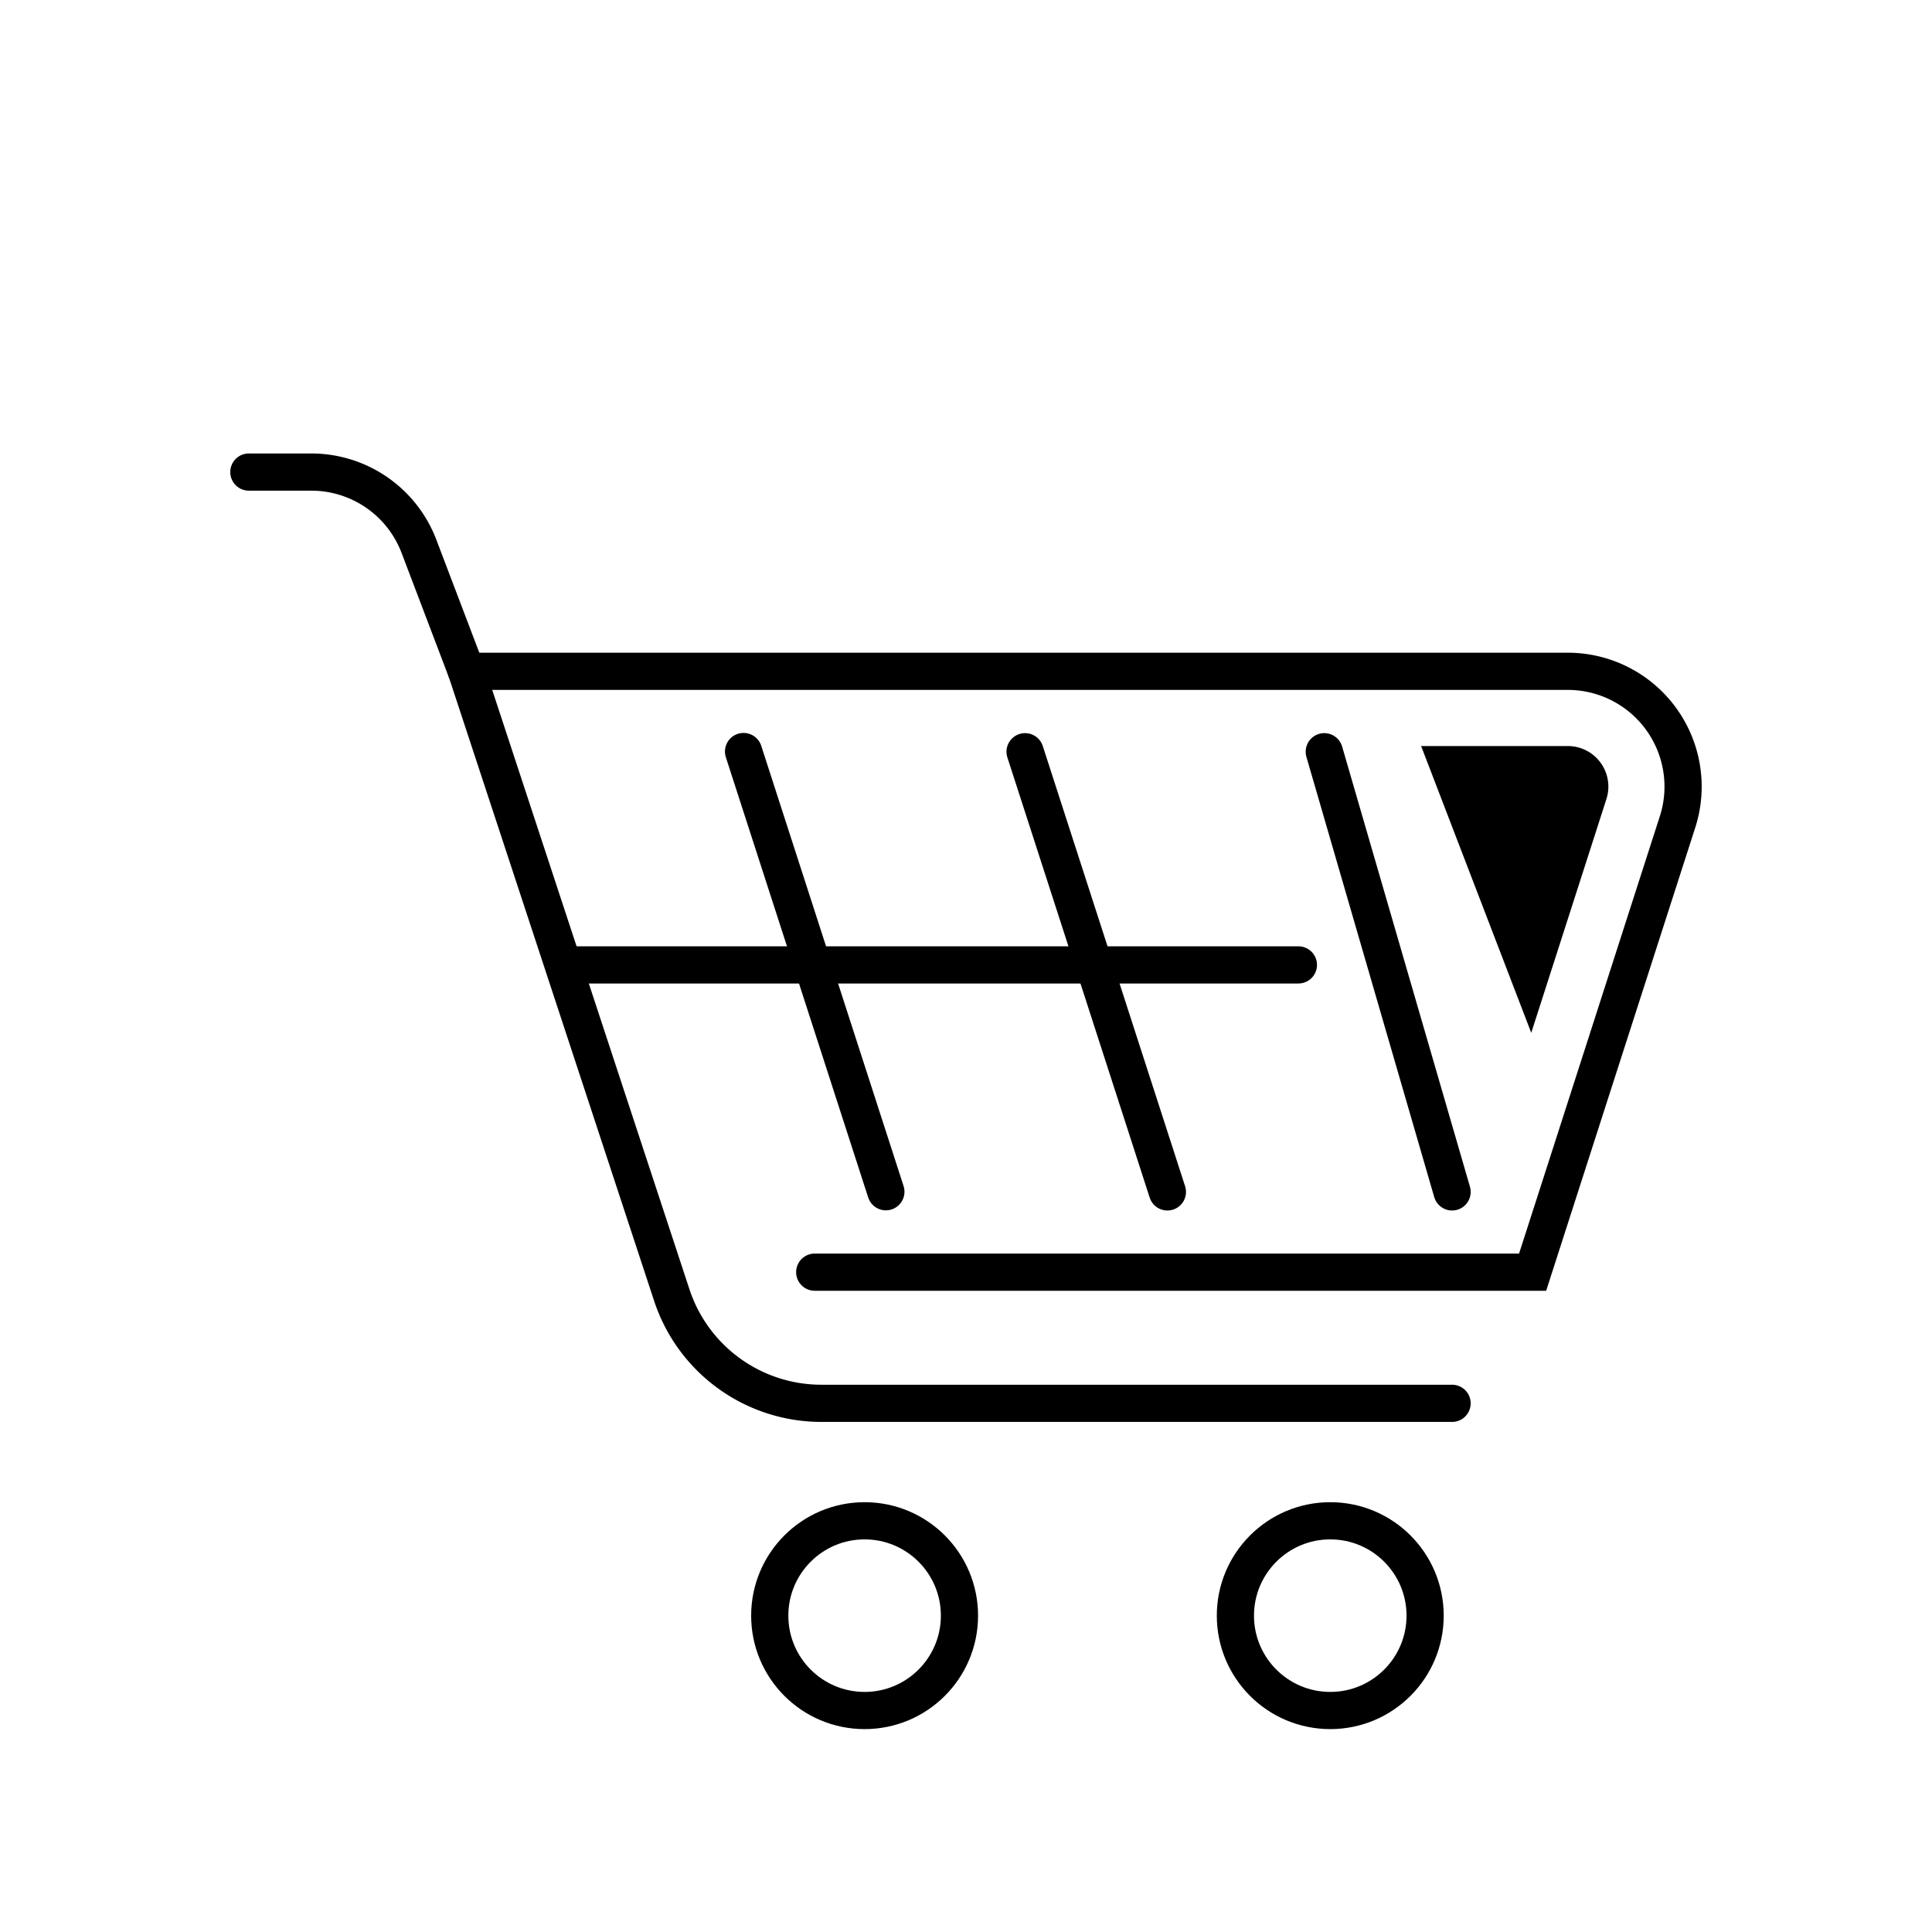 <svg id="Group_106" data-name="Group 106" xmlns="http://www.w3.org/2000/svg" xmlns:xlink="http://www.w3.org/1999/xlink" width="100" height="100" viewBox="0 0 100 100">
  <defs>
    <clipPath id="clip-path">
      <rect id="Rectangle_126" data-name="Rectangle 126" width="100" height="100" fill="none"/>
    </clipPath>
  </defs>
  <g id="Group_105" data-name="Group 105" clip-path="url(#clip-path)">
    <path id="Path_3272" data-name="Path 3272" d="M24.146,34.749l-2.46-6.47a5.963,5.963,0,0,0-5.574-3.845H12.881" fill="none" stroke="#000" stroke-linecap="round" stroke-miterlimit="10" stroke-width="1.925"/>
    <circle id="Ellipse_8" data-name="Ellipse 8" cx="4.91" cy="4.91" r="4.91" transform="translate(39.842 78.716)" fill="none" stroke="#000" stroke-linecap="round" stroke-miterlimit="10" stroke-width="1.925"/>
    <circle id="Ellipse_9" data-name="Ellipse 9" cx="4.91" cy="4.91" r="4.91" transform="translate(63.944 78.716)" fill="none" stroke="#000" stroke-linecap="round" stroke-miterlimit="10" stroke-width="1.925"/>
    <path id="Path_3273" data-name="Path 3273" d="M42.17,65.847H79.328l7.5-23.3a5.968,5.968,0,0,0-5.681-7.8h-57L34.772,67.036a8.153,8.153,0,0,0,7.746,5.6H75.159" fill="none" stroke="#000" stroke-linecap="round" stroke-miterlimit="10" stroke-width="1.925"/>
    <line id="Line_28" data-name="Line 28" x2="7.366" y2="22.784" transform="translate(53.058 38.909)" fill="none" stroke="#000" stroke-linecap="round" stroke-miterlimit="10" stroke-width="1.925"/>
    <line id="Line_29" data-name="Line 29" x2="6.616" y2="22.784" transform="translate(68.544 38.909)" fill="none" stroke="#000" stroke-linecap="round" stroke-miterlimit="10" stroke-width="1.925"/>
    <line id="Line_30" data-name="Line 30" x2="7.367" y2="22.785" transform="translate(38.486 38.899)" fill="none" stroke="#000" stroke-linecap="round" stroke-miterlimit="10" stroke-width="1.925"/>
    <line id="Line_31" data-name="Line 31" x2="37.589" transform="translate(29.616 49.943)" fill="none" stroke="#000" stroke-linecap="round" stroke-miterlimit="10" stroke-width="1.925"/>
    <path id="Path_3274" data-name="Path 3274" d="M83.147,41.361a2.1,2.1,0,0,0-2-2.746h-7.59l5.7,14.843Z"/>
  </g>
</svg>
